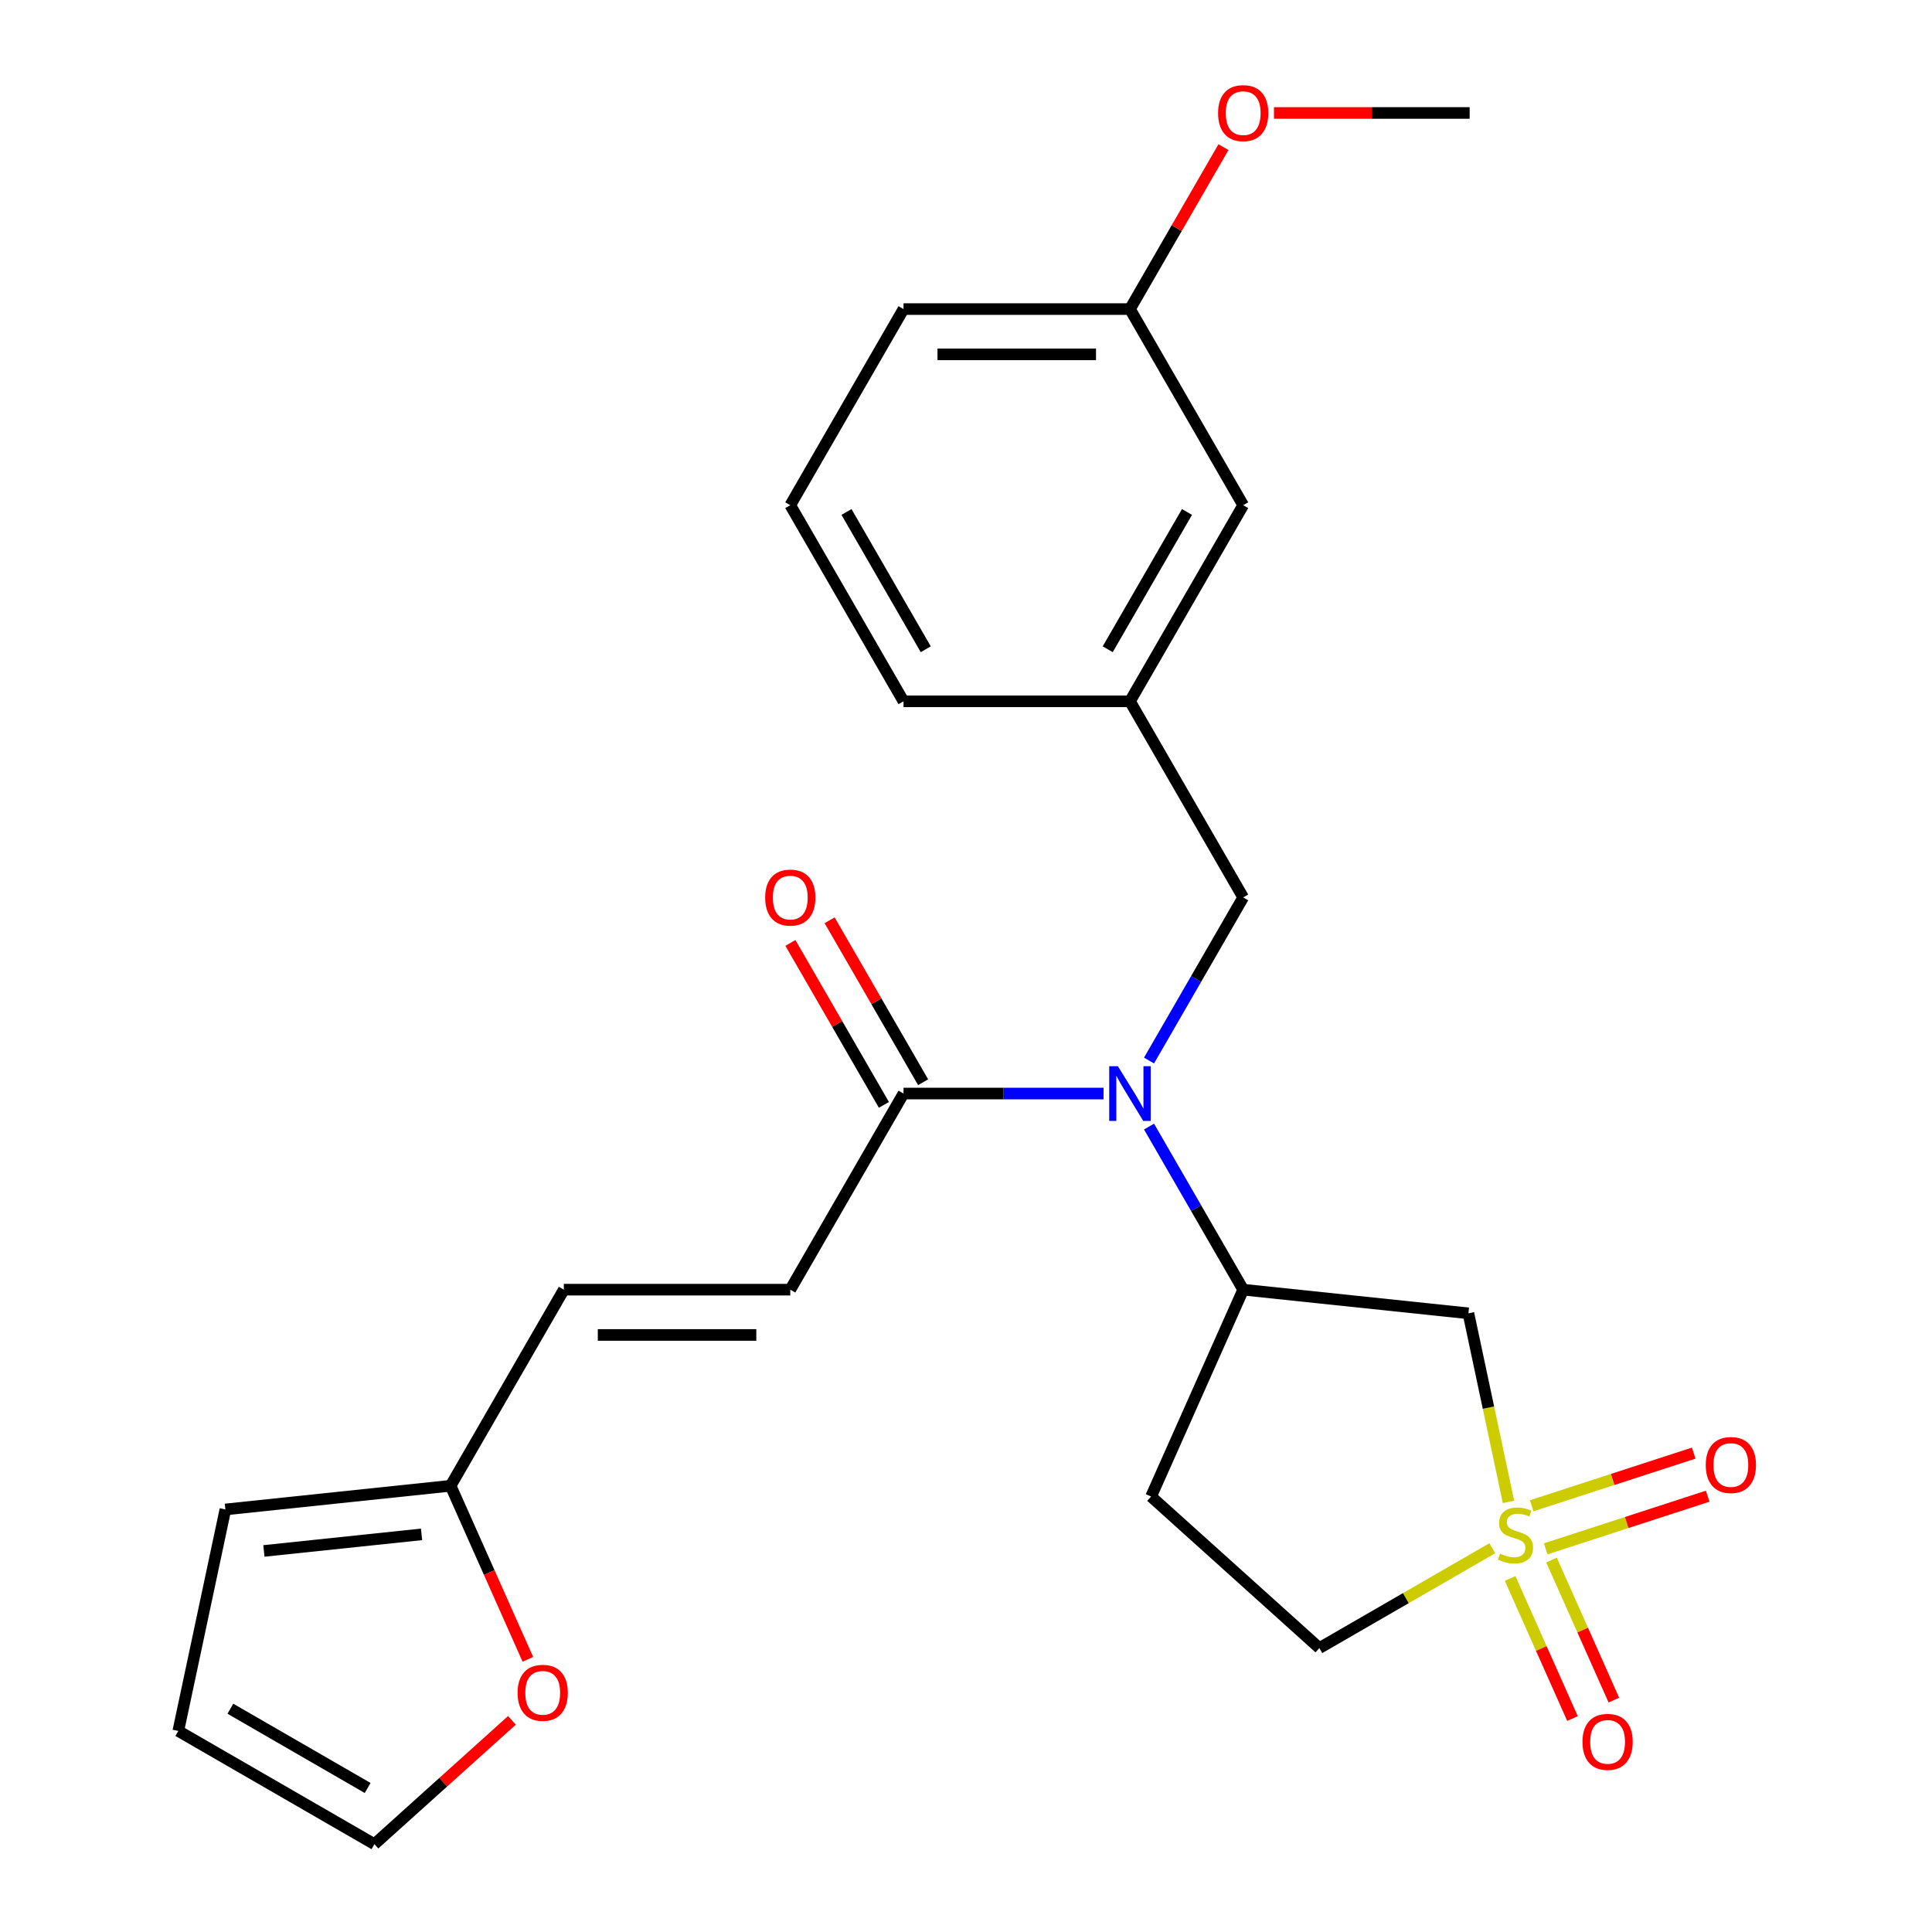 <?xml version='1.0' encoding='iso-8859-1'?>
<svg version='1.1' baseProfile='full'
              xmlns='http://www.w3.org/2000/svg'
                      xmlns:rdkit='http://www.rdkit.org/xml'
                      xmlns:xlink='http://www.w3.org/1999/xlink'
                  xml:space='preserve'
width='1000px' height='1000px' viewBox='0 0 1000 1000'>
<!-- END OF HEADER -->
<rect style='opacity:1.0;fill:#FFFFFF;stroke:none' width='1000' height='1000' x='0' y='0'> </rect>
<path class='bond-0' d='M 780.793,777.379 L 770.42,728.579' style='fill:none;fill-rule:evenodd;stroke:#CCCC00;stroke-width:6px;stroke-linecap:butt;stroke-linejoin:miter;stroke-opacity:1' />
<path class='bond-0' d='M 770.42,728.579 L 760.047,679.778' style='fill:none;fill-rule:evenodd;stroke:#000000;stroke-width:6px;stroke-linecap:butt;stroke-linejoin:miter;stroke-opacity:1' />
<path class='bond-7' d='M 800.05,801.675 L 841.975,788.052' style='fill:none;fill-rule:evenodd;stroke:#CCCC00;stroke-width:6px;stroke-linecap:butt;stroke-linejoin:miter;stroke-opacity:1' />
<path class='bond-7' d='M 841.975,788.052 L 883.901,774.43' style='fill:none;fill-rule:evenodd;stroke:#FF0000;stroke-width:6px;stroke-linecap:butt;stroke-linejoin:miter;stroke-opacity:1' />
<path class='bond-7' d='M 792.806,779.38 L 834.731,765.757' style='fill:none;fill-rule:evenodd;stroke:#CCCC00;stroke-width:6px;stroke-linecap:butt;stroke-linejoin:miter;stroke-opacity:1' />
<path class='bond-7' d='M 834.731,765.757 L 876.657,752.135' style='fill:none;fill-rule:evenodd;stroke:#FF0000;stroke-width:6px;stroke-linecap:butt;stroke-linejoin:miter;stroke-opacity:1' />
<path class='bond-8' d='M 781.639,817.007 L 797.78,853.261' style='fill:none;fill-rule:evenodd;stroke:#CCCC00;stroke-width:6px;stroke-linecap:butt;stroke-linejoin:miter;stroke-opacity:1' />
<path class='bond-8' d='M 797.78,853.261 L 813.921,889.514' style='fill:none;fill-rule:evenodd;stroke:#FF0000;stroke-width:6px;stroke-linecap:butt;stroke-linejoin:miter;stroke-opacity:1' />
<path class='bond-8' d='M 803.055,807.473 L 819.196,843.726' style='fill:none;fill-rule:evenodd;stroke:#CCCC00;stroke-width:6px;stroke-linecap:butt;stroke-linejoin:miter;stroke-opacity:1' />
<path class='bond-8' d='M 819.196,843.726 L 835.337,879.979' style='fill:none;fill-rule:evenodd;stroke:#FF0000;stroke-width:6px;stroke-linecap:butt;stroke-linejoin:miter;stroke-opacity:1' />
<path class='bond-11' d='M 772.407,801.364 L 727.657,827.2' style='fill:none;fill-rule:evenodd;stroke:#CCCC00;stroke-width:6px;stroke-linecap:butt;stroke-linejoin:miter;stroke-opacity:1' />
<path class='bond-11' d='M 727.657,827.2 L 682.908,853.036' style='fill:none;fill-rule:evenodd;stroke:#000000;stroke-width:6px;stroke-linecap:butt;stroke-linejoin:miter;stroke-opacity:1' />
<path class='bond-2' d='M 760.047,679.778 L 643.477,667.526' style='fill:none;fill-rule:evenodd;stroke:#000000;stroke-width:6px;stroke-linecap:butt;stroke-linejoin:miter;stroke-opacity:1' />
<path class='bond-1' d='M 594.737,583.107 L 619.107,625.317' style='fill:none;fill-rule:evenodd;stroke:#0000FF;stroke-width:6px;stroke-linecap:butt;stroke-linejoin:miter;stroke-opacity:1' />
<path class='bond-1' d='M 619.107,625.317 L 643.477,667.526' style='fill:none;fill-rule:evenodd;stroke:#000000;stroke-width:6px;stroke-linecap:butt;stroke-linejoin:miter;stroke-opacity:1' />
<path class='bond-3' d='M 571.2,566.017 L 519.429,566.017' style='fill:none;fill-rule:evenodd;stroke:#0000FF;stroke-width:6px;stroke-linecap:butt;stroke-linejoin:miter;stroke-opacity:1' />
<path class='bond-3' d='M 519.429,566.017 L 467.657,566.017' style='fill:none;fill-rule:evenodd;stroke:#000000;stroke-width:6px;stroke-linecap:butt;stroke-linejoin:miter;stroke-opacity:1' />
<path class='bond-10' d='M 594.737,548.926 L 619.107,506.717' style='fill:none;fill-rule:evenodd;stroke:#0000FF;stroke-width:6px;stroke-linecap:butt;stroke-linejoin:miter;stroke-opacity:1' />
<path class='bond-10' d='M 619.107,506.717 L 643.477,464.507' style='fill:none;fill-rule:evenodd;stroke:#000000;stroke-width:6px;stroke-linecap:butt;stroke-linejoin:miter;stroke-opacity:1' />
<path class='bond-25' d='M 643.477,667.526 L 595.802,774.605' style='fill:none;fill-rule:evenodd;stroke:#000000;stroke-width:6px;stroke-linecap:butt;stroke-linejoin:miter;stroke-opacity:1' />
<path class='bond-4' d='M 467.657,566.017 L 409.051,667.526' style='fill:none;fill-rule:evenodd;stroke:#000000;stroke-width:6px;stroke-linecap:butt;stroke-linejoin:miter;stroke-opacity:1' />
<path class='bond-13' d='M 477.808,560.156 L 453.612,518.247' style='fill:none;fill-rule:evenodd;stroke:#000000;stroke-width:6px;stroke-linecap:butt;stroke-linejoin:miter;stroke-opacity:1' />
<path class='bond-13' d='M 453.612,518.247 L 429.415,476.337' style='fill:none;fill-rule:evenodd;stroke:#FF0000;stroke-width:6px;stroke-linecap:butt;stroke-linejoin:miter;stroke-opacity:1' />
<path class='bond-13' d='M 457.506,571.877 L 433.31,529.968' style='fill:none;fill-rule:evenodd;stroke:#000000;stroke-width:6px;stroke-linecap:butt;stroke-linejoin:miter;stroke-opacity:1' />
<path class='bond-13' d='M 433.31,529.968 L 409.113,488.058' style='fill:none;fill-rule:evenodd;stroke:#FF0000;stroke-width:6px;stroke-linecap:butt;stroke-linejoin:miter;stroke-opacity:1' />
<path class='bond-6' d='M 409.051,667.526 L 291.838,667.526' style='fill:none;fill-rule:evenodd;stroke:#000000;stroke-width:6px;stroke-linecap:butt;stroke-linejoin:miter;stroke-opacity:1' />
<path class='bond-6' d='M 391.469,690.969 L 309.42,690.969' style='fill:none;fill-rule:evenodd;stroke:#000000;stroke-width:6px;stroke-linecap:butt;stroke-linejoin:miter;stroke-opacity:1' />
<path class='bond-5' d='M 233.232,769.035 L 291.838,667.526' style='fill:none;fill-rule:evenodd;stroke:#000000;stroke-width:6px;stroke-linecap:butt;stroke-linejoin:miter;stroke-opacity:1' />
<path class='bond-12' d='M 233.232,769.035 L 253.229,813.95' style='fill:none;fill-rule:evenodd;stroke:#000000;stroke-width:6px;stroke-linecap:butt;stroke-linejoin:miter;stroke-opacity:1' />
<path class='bond-12' d='M 253.229,813.95 L 273.226,858.864' style='fill:none;fill-rule:evenodd;stroke:#FF0000;stroke-width:6px;stroke-linecap:butt;stroke-linejoin:miter;stroke-opacity:1' />
<path class='bond-14' d='M 233.232,769.035 L 116.661,781.288' style='fill:none;fill-rule:evenodd;stroke:#000000;stroke-width:6px;stroke-linecap:butt;stroke-linejoin:miter;stroke-opacity:1' />
<path class='bond-14' d='M 218.196,794.187 L 136.597,802.764' style='fill:none;fill-rule:evenodd;stroke:#000000;stroke-width:6px;stroke-linecap:butt;stroke-linejoin:miter;stroke-opacity:1' />
<path class='bond-9' d='M 595.802,774.605 L 682.908,853.036' style='fill:none;fill-rule:evenodd;stroke:#000000;stroke-width:6px;stroke-linecap:butt;stroke-linejoin:miter;stroke-opacity:1' />
<path class='bond-17' d='M 643.477,464.507 L 584.87,362.998' style='fill:none;fill-rule:evenodd;stroke:#000000;stroke-width:6px;stroke-linecap:butt;stroke-linejoin:miter;stroke-opacity:1' />
<path class='bond-15' d='M 264.976,890.458 L 229.388,922.502' style='fill:none;fill-rule:evenodd;stroke:#FF0000;stroke-width:6px;stroke-linecap:butt;stroke-linejoin:miter;stroke-opacity:1' />
<path class='bond-15' d='M 229.388,922.502 L 193.8,954.545' style='fill:none;fill-rule:evenodd;stroke:#000000;stroke-width:6px;stroke-linecap:butt;stroke-linejoin:miter;stroke-opacity:1' />
<path class='bond-16' d='M 116.661,781.288 L 92.291,895.939' style='fill:none;fill-rule:evenodd;stroke:#000000;stroke-width:6px;stroke-linecap:butt;stroke-linejoin:miter;stroke-opacity:1' />
<path class='bond-27' d='M 193.8,954.545 L 92.291,895.939' style='fill:none;fill-rule:evenodd;stroke:#000000;stroke-width:6px;stroke-linecap:butt;stroke-linejoin:miter;stroke-opacity:1' />
<path class='bond-27' d='M 190.295,925.453 L 119.239,884.428' style='fill:none;fill-rule:evenodd;stroke:#000000;stroke-width:6px;stroke-linecap:butt;stroke-linejoin:miter;stroke-opacity:1' />
<path class='bond-18' d='M 584.87,362.998 L 643.477,261.489' style='fill:none;fill-rule:evenodd;stroke:#000000;stroke-width:6px;stroke-linecap:butt;stroke-linejoin:miter;stroke-opacity:1' />
<path class='bond-18' d='M 573.359,336.05 L 614.384,264.994' style='fill:none;fill-rule:evenodd;stroke:#000000;stroke-width:6px;stroke-linecap:butt;stroke-linejoin:miter;stroke-opacity:1' />
<path class='bond-22' d='M 584.87,362.998 L 467.657,362.998' style='fill:none;fill-rule:evenodd;stroke:#000000;stroke-width:6px;stroke-linecap:butt;stroke-linejoin:miter;stroke-opacity:1' />
<path class='bond-19' d='M 643.477,261.489 L 584.87,159.979' style='fill:none;fill-rule:evenodd;stroke:#000000;stroke-width:6px;stroke-linecap:butt;stroke-linejoin:miter;stroke-opacity:1' />
<path class='bond-20' d='M 584.87,159.979 L 609.067,118.07' style='fill:none;fill-rule:evenodd;stroke:#000000;stroke-width:6px;stroke-linecap:butt;stroke-linejoin:miter;stroke-opacity:1' />
<path class='bond-20' d='M 609.067,118.07 L 633.263,76.16' style='fill:none;fill-rule:evenodd;stroke:#FF0000;stroke-width:6px;stroke-linecap:butt;stroke-linejoin:miter;stroke-opacity:1' />
<path class='bond-26' d='M 584.87,159.979 L 467.657,159.979' style='fill:none;fill-rule:evenodd;stroke:#000000;stroke-width:6px;stroke-linecap:butt;stroke-linejoin:miter;stroke-opacity:1' />
<path class='bond-26' d='M 567.288,183.422 L 485.239,183.422' style='fill:none;fill-rule:evenodd;stroke:#000000;stroke-width:6px;stroke-linecap:butt;stroke-linejoin:miter;stroke-opacity:1' />
<path class='bond-24' d='M 659.407,58.47 L 710.048,58.47' style='fill:none;fill-rule:evenodd;stroke:#FF0000;stroke-width:6px;stroke-linecap:butt;stroke-linejoin:miter;stroke-opacity:1' />
<path class='bond-24' d='M 710.048,58.47 L 760.689,58.47' style='fill:none;fill-rule:evenodd;stroke:#000000;stroke-width:6px;stroke-linecap:butt;stroke-linejoin:miter;stroke-opacity:1' />
<path class='bond-21' d='M 409.051,261.489 L 467.657,362.998' style='fill:none;fill-rule:evenodd;stroke:#000000;stroke-width:6px;stroke-linecap:butt;stroke-linejoin:miter;stroke-opacity:1' />
<path class='bond-21' d='M 438.144,264.994 L 479.168,336.05' style='fill:none;fill-rule:evenodd;stroke:#000000;stroke-width:6px;stroke-linecap:butt;stroke-linejoin:miter;stroke-opacity:1' />
<path class='bond-23' d='M 409.051,261.489 L 467.657,159.979' style='fill:none;fill-rule:evenodd;stroke:#000000;stroke-width:6px;stroke-linecap:butt;stroke-linejoin:miter;stroke-opacity:1' />
<path  class='atom-0' d='M 776.417 804.15
Q 776.737 804.27, 778.057 804.83
Q 779.377 805.39, 780.817 805.75
Q 782.297 806.07, 783.737 806.07
Q 786.417 806.07, 787.977 804.79
Q 789.537 803.47, 789.537 801.19
Q 789.537 799.63, 788.737 798.67
Q 787.977 797.71, 786.777 797.19
Q 785.577 796.67, 783.577 796.07
Q 781.057 795.31, 779.537 794.59
Q 778.057 793.87, 776.977 792.35
Q 775.937 790.83, 775.937 788.27
Q 775.937 784.71, 778.337 782.51
Q 780.777 780.31, 785.577 780.31
Q 788.857 780.31, 792.577 781.87
L 791.657 784.95
Q 788.257 783.55, 785.697 783.55
Q 782.937 783.55, 781.417 784.71
Q 779.897 785.83, 779.937 787.79
Q 779.937 789.31, 780.697 790.23
Q 781.497 791.15, 782.617 791.67
Q 783.777 792.19, 785.697 792.79
Q 788.257 793.59, 789.777 794.39
Q 791.297 795.19, 792.377 796.83
Q 793.497 798.43, 793.497 801.19
Q 793.497 805.11, 790.857 807.23
Q 788.257 809.31, 783.897 809.31
Q 781.377 809.31, 779.457 808.75
Q 777.577 808.23, 775.337 807.31
L 776.417 804.15
' fill='#CCCC00'/>
<path  class='atom-2' d='M 578.61 551.857
L 587.89 566.857
Q 588.81 568.337, 590.29 571.017
Q 591.77 573.697, 591.85 573.857
L 591.85 551.857
L 595.61 551.857
L 595.61 580.177
L 591.73 580.177
L 581.77 563.777
Q 580.61 561.857, 579.37 559.657
Q 578.17 557.457, 577.81 556.777
L 577.81 580.177
L 574.13 580.177
L 574.13 551.857
L 578.61 551.857
' fill='#0000FF'/>
<path  class='atom-8' d='M 882.893 758.289
Q 882.893 751.489, 886.253 747.689
Q 889.613 743.889, 895.893 743.889
Q 902.173 743.889, 905.533 747.689
Q 908.893 751.489, 908.893 758.289
Q 908.893 765.169, 905.493 769.089
Q 902.093 772.969, 895.893 772.969
Q 889.653 772.969, 886.253 769.089
Q 882.893 765.209, 882.893 758.289
M 895.893 769.769
Q 900.213 769.769, 902.533 766.889
Q 904.893 763.969, 904.893 758.289
Q 904.893 752.729, 902.533 749.929
Q 900.213 747.089, 895.893 747.089
Q 891.573 747.089, 889.213 749.889
Q 886.893 752.689, 886.893 758.289
Q 886.893 764.009, 889.213 766.889
Q 891.573 769.769, 895.893 769.769
' fill='#FF0000'/>
<path  class='atom-9' d='M 819.092 901.589
Q 819.092 894.789, 822.452 890.989
Q 825.812 887.189, 832.092 887.189
Q 838.372 887.189, 841.732 890.989
Q 845.092 894.789, 845.092 901.589
Q 845.092 908.469, 841.692 912.389
Q 838.292 916.269, 832.092 916.269
Q 825.852 916.269, 822.452 912.389
Q 819.092 908.509, 819.092 901.589
M 832.092 913.069
Q 836.412 913.069, 838.732 910.189
Q 841.092 907.269, 841.092 901.589
Q 841.092 896.029, 838.732 893.229
Q 836.412 890.389, 832.092 890.389
Q 827.772 890.389, 825.412 893.189
Q 823.092 895.989, 823.092 901.589
Q 823.092 907.309, 825.412 910.189
Q 827.772 913.069, 832.092 913.069
' fill='#FF0000'/>
<path  class='atom-13' d='M 267.906 876.195
Q 267.906 869.395, 271.266 865.595
Q 274.626 861.795, 280.906 861.795
Q 287.186 861.795, 290.546 865.595
Q 293.906 869.395, 293.906 876.195
Q 293.906 883.075, 290.506 886.995
Q 287.106 890.875, 280.906 890.875
Q 274.666 890.875, 271.266 886.995
Q 267.906 883.115, 267.906 876.195
M 280.906 887.675
Q 285.226 887.675, 287.546 884.795
Q 289.906 881.875, 289.906 876.195
Q 289.906 870.635, 287.546 867.835
Q 285.226 864.995, 280.906 864.995
Q 276.586 864.995, 274.226 867.795
Q 271.906 870.595, 271.906 876.195
Q 271.906 881.915, 274.226 884.795
Q 276.586 887.675, 280.906 887.675
' fill='#FF0000'/>
<path  class='atom-14' d='M 396.051 464.587
Q 396.051 457.787, 399.411 453.987
Q 402.771 450.187, 409.051 450.187
Q 415.331 450.187, 418.691 453.987
Q 422.051 457.787, 422.051 464.587
Q 422.051 471.467, 418.651 475.387
Q 415.251 479.267, 409.051 479.267
Q 402.811 479.267, 399.411 475.387
Q 396.051 471.507, 396.051 464.587
M 409.051 476.067
Q 413.371 476.067, 415.691 473.187
Q 418.051 470.267, 418.051 464.587
Q 418.051 459.027, 415.691 456.227
Q 413.371 453.387, 409.051 453.387
Q 404.731 453.387, 402.371 456.187
Q 400.051 458.987, 400.051 464.587
Q 400.051 470.307, 402.371 473.187
Q 404.731 476.067, 409.051 476.067
' fill='#FF0000'/>
<path  class='atom-21' d='M 630.477 58.55
Q 630.477 51.75, 633.837 47.95
Q 637.197 44.15, 643.477 44.15
Q 649.757 44.15, 653.117 47.95
Q 656.477 51.75, 656.477 58.55
Q 656.477 65.43, 653.077 69.35
Q 649.677 73.23, 643.477 73.23
Q 637.237 73.23, 633.837 69.35
Q 630.477 65.47, 630.477 58.55
M 643.477 70.03
Q 647.797 70.03, 650.117 67.15
Q 652.477 64.23, 652.477 58.55
Q 652.477 52.99, 650.117 50.19
Q 647.797 47.35, 643.477 47.35
Q 639.157 47.35, 636.797 50.15
Q 634.477 52.95, 634.477 58.55
Q 634.477 64.27, 636.797 67.15
Q 639.157 70.03, 643.477 70.03
' fill='#FF0000'/>
</svg>
